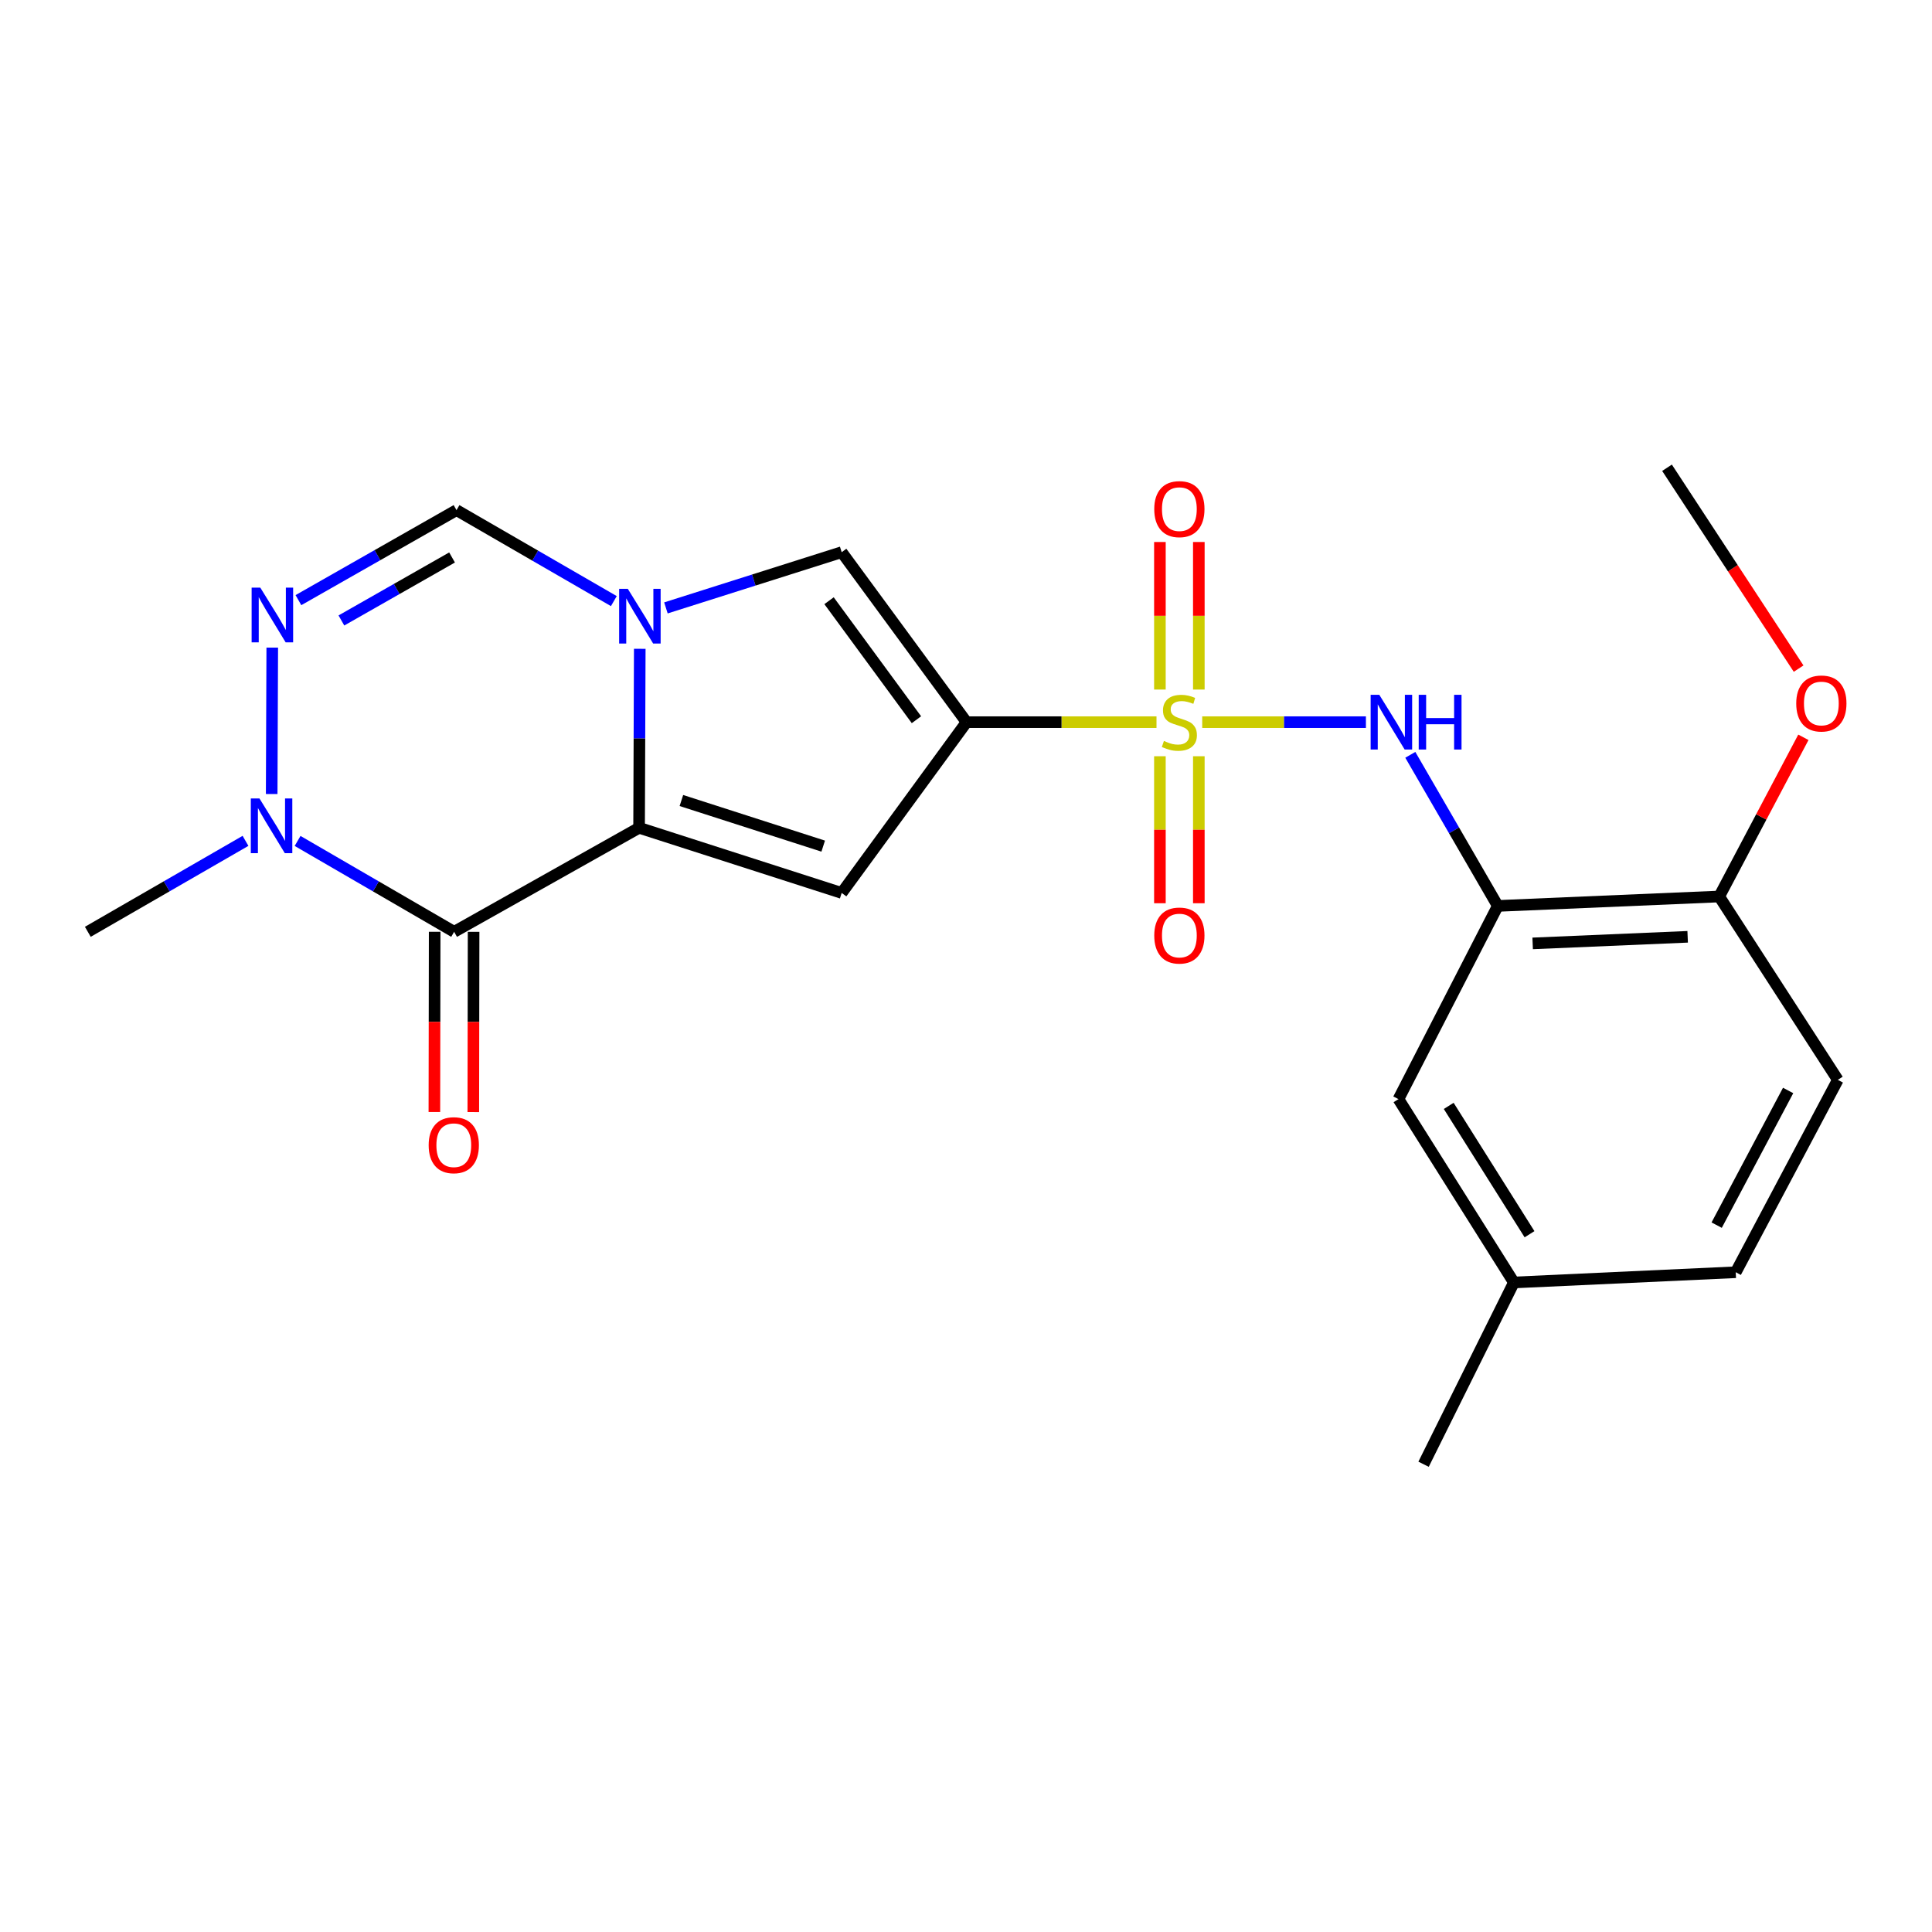 <?xml version='1.0' encoding='iso-8859-1'?>
<svg version='1.1' baseProfile='full'
              xmlns='http://www.w3.org/2000/svg'
                      xmlns:rdkit='http://www.rdkit.org/xml'
                      xmlns:xlink='http://www.w3.org/1999/xlink'
                  xml:space='preserve'
width='1000px' height='1000px' viewBox='0 0 1000 1000'>
<!-- END OF HEADER -->
<rect style='opacity:1.0;fill:#FFFFFF;stroke:none' width='1000' height='1000' x='0' y='0'> </rect>
<path class='bond-0' d='M 598.605,373.791 L 549.443,373.791' style='fill:none;fill-rule:evenodd;stroke:#CCCC00;stroke-width:6px;stroke-linecap:butt;stroke-linejoin:miter;stroke-opacity:1' />
<path class='bond-0' d='M 549.443,373.791 L 500.281,373.791' style='fill:none;fill-rule:evenodd;stroke:#000000;stroke-width:6px;stroke-linecap:butt;stroke-linejoin:miter;stroke-opacity:1' />
<path class='bond-8' d='M 622.263,373.791 L 664.629,373.791' style='fill:none;fill-rule:evenodd;stroke:#CCCC00;stroke-width:6px;stroke-linecap:butt;stroke-linejoin:miter;stroke-opacity:1' />
<path class='bond-8' d='M 664.629,373.791 L 706.996,373.791' style='fill:none;fill-rule:evenodd;stroke:#0000FF;stroke-width:6px;stroke-linecap:butt;stroke-linejoin:miter;stroke-opacity:1' />
<path class='bond-11' d='M 600.366,391.43 L 600.366,429.472' style='fill:none;fill-rule:evenodd;stroke:#CCCC00;stroke-width:6px;stroke-linecap:butt;stroke-linejoin:miter;stroke-opacity:1' />
<path class='bond-11' d='M 600.366,429.472 L 600.366,467.513' style='fill:none;fill-rule:evenodd;stroke:#FF0000;stroke-width:6px;stroke-linecap:butt;stroke-linejoin:miter;stroke-opacity:1' />
<path class='bond-11' d='M 620.513,391.43 L 620.513,429.472' style='fill:none;fill-rule:evenodd;stroke:#CCCC00;stroke-width:6px;stroke-linecap:butt;stroke-linejoin:miter;stroke-opacity:1' />
<path class='bond-11' d='M 620.513,429.472 L 620.513,467.513' style='fill:none;fill-rule:evenodd;stroke:#FF0000;stroke-width:6px;stroke-linecap:butt;stroke-linejoin:miter;stroke-opacity:1' />
<path class='bond-12' d='M 620.513,356.912 L 620.513,318.726' style='fill:none;fill-rule:evenodd;stroke:#CCCC00;stroke-width:6px;stroke-linecap:butt;stroke-linejoin:miter;stroke-opacity:1' />
<path class='bond-12' d='M 620.513,318.726 L 620.513,280.539' style='fill:none;fill-rule:evenodd;stroke:#FF0000;stroke-width:6px;stroke-linecap:butt;stroke-linejoin:miter;stroke-opacity:1' />
<path class='bond-12' d='M 600.366,356.912 L 600.366,318.726' style='fill:none;fill-rule:evenodd;stroke:#CCCC00;stroke-width:6px;stroke-linecap:butt;stroke-linejoin:miter;stroke-opacity:1' />
<path class='bond-12' d='M 600.366,318.726 L 600.366,280.539' style='fill:none;fill-rule:evenodd;stroke:#FF0000;stroke-width:6px;stroke-linecap:butt;stroke-linejoin:miter;stroke-opacity:1' />
<path class='bond-4' d='M 500.281,373.791 L 435.654,462.191' style='fill:none;fill-rule:evenodd;stroke:#000000;stroke-width:6px;stroke-linecap:butt;stroke-linejoin:miter;stroke-opacity:1' />
<path class='bond-5' d='M 500.281,373.791 L 435.654,285.805' style='fill:none;fill-rule:evenodd;stroke:#000000;stroke-width:6px;stroke-linecap:butt;stroke-linejoin:miter;stroke-opacity:1' />
<path class='bond-5' d='M 474.349,372.52 L 429.111,310.93' style='fill:none;fill-rule:evenodd;stroke:#000000;stroke-width:6px;stroke-linecap:butt;stroke-linejoin:miter;stroke-opacity:1' />
<path class='bond-1' d='M 330.79,428.468 L 435.654,462.191' style='fill:none;fill-rule:evenodd;stroke:#000000;stroke-width:6px;stroke-linecap:butt;stroke-linejoin:miter;stroke-opacity:1' />
<path class='bond-1' d='M 352.687,414.347 L 426.092,437.953' style='fill:none;fill-rule:evenodd;stroke:#000000;stroke-width:6px;stroke-linecap:butt;stroke-linejoin:miter;stroke-opacity:1' />
<path class='bond-3' d='M 330.79,428.468 L 235.059,482.304' style='fill:none;fill-rule:evenodd;stroke:#000000;stroke-width:6px;stroke-linecap:butt;stroke-linejoin:miter;stroke-opacity:1' />
<path class='bond-23' d='M 330.79,428.468 L 330.965,382.145' style='fill:none;fill-rule:evenodd;stroke:#000000;stroke-width:6px;stroke-linecap:butt;stroke-linejoin:miter;stroke-opacity:1' />
<path class='bond-23' d='M 330.965,382.145 L 331.14,335.823' style='fill:none;fill-rule:evenodd;stroke:#0000FF;stroke-width:6px;stroke-linecap:butt;stroke-linejoin:miter;stroke-opacity:1' />
<path class='bond-2' d='M 344.683,314.651 L 390.169,300.228' style='fill:none;fill-rule:evenodd;stroke:#0000FF;stroke-width:6px;stroke-linecap:butt;stroke-linejoin:miter;stroke-opacity:1' />
<path class='bond-2' d='M 390.169,300.228 L 435.654,285.805' style='fill:none;fill-rule:evenodd;stroke:#000000;stroke-width:6px;stroke-linecap:butt;stroke-linejoin:miter;stroke-opacity:1' />
<path class='bond-9' d='M 317.723,311.13 L 277.006,287.589' style='fill:none;fill-rule:evenodd;stroke:#0000FF;stroke-width:6px;stroke-linecap:butt;stroke-linejoin:miter;stroke-opacity:1' />
<path class='bond-9' d='M 277.006,287.589 L 236.29,264.047' style='fill:none;fill-rule:evenodd;stroke:#000000;stroke-width:6px;stroke-linecap:butt;stroke-linejoin:miter;stroke-opacity:1' />
<path class='bond-7' d='M 235.059,482.304 L 194.545,458.787' style='fill:none;fill-rule:evenodd;stroke:#000000;stroke-width:6px;stroke-linecap:butt;stroke-linejoin:miter;stroke-opacity:1' />
<path class='bond-7' d='M 194.545,458.787 L 154.031,435.269' style='fill:none;fill-rule:evenodd;stroke:#0000FF;stroke-width:6px;stroke-linecap:butt;stroke-linejoin:miter;stroke-opacity:1' />
<path class='bond-13' d='M 224.985,482.288 L 224.91,528.934' style='fill:none;fill-rule:evenodd;stroke:#000000;stroke-width:6px;stroke-linecap:butt;stroke-linejoin:miter;stroke-opacity:1' />
<path class='bond-13' d='M 224.91,528.934 L 224.834,575.58' style='fill:none;fill-rule:evenodd;stroke:#FF0000;stroke-width:6px;stroke-linecap:butt;stroke-linejoin:miter;stroke-opacity:1' />
<path class='bond-13' d='M 245.132,482.321 L 245.056,528.967' style='fill:none;fill-rule:evenodd;stroke:#000000;stroke-width:6px;stroke-linecap:butt;stroke-linejoin:miter;stroke-opacity:1' />
<path class='bond-13' d='M 245.056,528.967 L 244.981,575.613' style='fill:none;fill-rule:evenodd;stroke:#FF0000;stroke-width:6px;stroke-linecap:butt;stroke-linejoin:miter;stroke-opacity:1' />
<path class='bond-6' d='M 154.466,310.633 L 195.378,287.34' style='fill:none;fill-rule:evenodd;stroke:#0000FF;stroke-width:6px;stroke-linecap:butt;stroke-linejoin:miter;stroke-opacity:1' />
<path class='bond-6' d='M 195.378,287.34 L 236.29,264.047' style='fill:none;fill-rule:evenodd;stroke:#000000;stroke-width:6px;stroke-linecap:butt;stroke-linejoin:miter;stroke-opacity:1' />
<path class='bond-6' d='M 176.708,321.153 L 205.346,304.848' style='fill:none;fill-rule:evenodd;stroke:#0000FF;stroke-width:6px;stroke-linecap:butt;stroke-linejoin:miter;stroke-opacity:1' />
<path class='bond-6' d='M 205.346,304.848 L 233.984,288.543' style='fill:none;fill-rule:evenodd;stroke:#000000;stroke-width:6px;stroke-linecap:butt;stroke-linejoin:miter;stroke-opacity:1' />
<path class='bond-25' d='M 140.918,335.198 L 140.623,410.983' style='fill:none;fill-rule:evenodd;stroke:#0000FF;stroke-width:6px;stroke-linecap:butt;stroke-linejoin:miter;stroke-opacity:1' />
<path class='bond-19' d='M 127.074,435.227 L 86.264,458.766' style='fill:none;fill-rule:evenodd;stroke:#0000FF;stroke-width:6px;stroke-linecap:butt;stroke-linejoin:miter;stroke-opacity:1' />
<path class='bond-19' d='M 86.264,458.766 L 45.455,482.304' style='fill:none;fill-rule:evenodd;stroke:#000000;stroke-width:6px;stroke-linecap:butt;stroke-linejoin:miter;stroke-opacity:1' />
<path class='bond-10' d='M 729.972,390.699 L 752.612,429.803' style='fill:none;fill-rule:evenodd;stroke:#0000FF;stroke-width:6px;stroke-linecap:butt;stroke-linejoin:miter;stroke-opacity:1' />
<path class='bond-10' d='M 752.612,429.803 L 775.252,468.907' style='fill:none;fill-rule:evenodd;stroke:#000000;stroke-width:6px;stroke-linecap:butt;stroke-linejoin:miter;stroke-opacity:1' />
<path class='bond-14' d='M 775.252,468.907 L 889.865,464.027' style='fill:none;fill-rule:evenodd;stroke:#000000;stroke-width:6px;stroke-linecap:butt;stroke-linejoin:miter;stroke-opacity:1' />
<path class='bond-14' d='M 793.301,488.303 L 873.53,484.887' style='fill:none;fill-rule:evenodd;stroke:#000000;stroke-width:6px;stroke-linecap:butt;stroke-linejoin:miter;stroke-opacity:1' />
<path class='bond-15' d='M 775.252,468.907 L 723.844,568.902' style='fill:none;fill-rule:evenodd;stroke:#000000;stroke-width:6px;stroke-linecap:butt;stroke-linejoin:miter;stroke-opacity:1' />
<path class='bond-16' d='M 889.865,464.027 L 951.257,558.93' style='fill:none;fill-rule:evenodd;stroke:#000000;stroke-width:6px;stroke-linecap:butt;stroke-linejoin:miter;stroke-opacity:1' />
<path class='bond-20' d='M 889.865,464.027 L 911.647,422.828' style='fill:none;fill-rule:evenodd;stroke:#000000;stroke-width:6px;stroke-linecap:butt;stroke-linejoin:miter;stroke-opacity:1' />
<path class='bond-20' d='M 911.647,422.828 L 933.429,381.63' style='fill:none;fill-rule:evenodd;stroke:#FF0000;stroke-width:6px;stroke-linecap:butt;stroke-linejoin:miter;stroke-opacity:1' />
<path class='bond-17' d='M 723.844,568.902 L 783.59,663.805' style='fill:none;fill-rule:evenodd;stroke:#000000;stroke-width:6px;stroke-linecap:butt;stroke-linejoin:miter;stroke-opacity:1' />
<path class='bond-17' d='M 749.855,572.404 L 791.678,638.836' style='fill:none;fill-rule:evenodd;stroke:#000000;stroke-width:6px;stroke-linecap:butt;stroke-linejoin:miter;stroke-opacity:1' />
<path class='bond-24' d='M 951.257,558.93 L 898.416,658.511' style='fill:none;fill-rule:evenodd;stroke:#000000;stroke-width:6px;stroke-linecap:butt;stroke-linejoin:miter;stroke-opacity:1' />
<path class='bond-24' d='M 925.534,564.423 L 888.545,634.13' style='fill:none;fill-rule:evenodd;stroke:#000000;stroke-width:6px;stroke-linecap:butt;stroke-linejoin:miter;stroke-opacity:1' />
<path class='bond-18' d='M 783.59,663.805 L 898.416,658.511' style='fill:none;fill-rule:evenodd;stroke:#000000;stroke-width:6px;stroke-linecap:butt;stroke-linejoin:miter;stroke-opacity:1' />
<path class='bond-21' d='M 783.59,663.805 L 736.838,757.891' style='fill:none;fill-rule:evenodd;stroke:#000000;stroke-width:6px;stroke-linecap:butt;stroke-linejoin:miter;stroke-opacity:1' />
<path class='bond-22' d='M 930.959,346.078 L 896.902,294.094' style='fill:none;fill-rule:evenodd;stroke:#FF0000;stroke-width:6px;stroke-linecap:butt;stroke-linejoin:miter;stroke-opacity:1' />
<path class='bond-22' d='M 896.902,294.094 L 862.846,242.109' style='fill:none;fill-rule:evenodd;stroke:#000000;stroke-width:6px;stroke-linecap:butt;stroke-linejoin:miter;stroke-opacity:1' />
<path  class='atom-0' d='M 602.439 383.511
Q 602.759 383.631, 604.079 384.191
Q 605.399 384.751, 606.839 385.111
Q 608.319 385.431, 609.759 385.431
Q 612.439 385.431, 613.999 384.151
Q 615.559 382.831, 615.559 380.551
Q 615.559 378.991, 614.759 378.031
Q 613.999 377.071, 612.799 376.551
Q 611.599 376.031, 609.599 375.431
Q 607.079 374.671, 605.559 373.951
Q 604.079 373.231, 602.999 371.711
Q 601.959 370.191, 601.959 367.631
Q 601.959 364.071, 604.359 361.871
Q 606.799 359.671, 611.599 359.671
Q 614.879 359.671, 618.599 361.231
L 617.679 364.311
Q 614.279 362.911, 611.719 362.911
Q 608.959 362.911, 607.439 364.071
Q 605.919 365.191, 605.959 367.151
Q 605.959 368.671, 606.719 369.591
Q 607.519 370.511, 608.639 371.031
Q 609.799 371.551, 611.719 372.151
Q 614.279 372.951, 615.799 373.751
Q 617.319 374.551, 618.399 376.191
Q 619.519 377.791, 619.519 380.551
Q 619.519 384.471, 616.879 386.591
Q 614.279 388.671, 609.919 388.671
Q 607.399 388.671, 605.479 388.111
Q 603.599 387.591, 601.359 386.671
L 602.439 383.511
' fill='#CCCC00'/>
<path  class='atom-3' d='M 324.944 304.765
L 334.224 319.765
Q 335.144 321.245, 336.624 323.925
Q 338.104 326.605, 338.184 326.765
L 338.184 304.765
L 341.944 304.765
L 341.944 333.085
L 338.064 333.085
L 328.104 316.685
Q 326.944 314.765, 325.704 312.565
Q 324.504 310.365, 324.144 309.685
L 324.144 333.085
L 320.464 333.085
L 320.464 304.765
L 324.944 304.765
' fill='#0000FF'/>
<path  class='atom-7' d='M 134.724 304.149
L 144.004 319.149
Q 144.924 320.629, 146.404 323.309
Q 147.884 325.989, 147.964 326.149
L 147.964 304.149
L 151.724 304.149
L 151.724 332.469
L 147.844 332.469
L 137.884 316.069
Q 136.724 314.149, 135.484 311.949
Q 134.284 309.749, 133.924 309.069
L 133.924 332.469
L 130.244 332.469
L 130.244 304.149
L 134.724 304.149
' fill='#0000FF'/>
<path  class='atom-8' d='M 134.299 413.289
L 143.579 428.289
Q 144.499 429.769, 145.979 432.449
Q 147.459 435.129, 147.539 435.289
L 147.539 413.289
L 151.299 413.289
L 151.299 441.609
L 147.419 441.609
L 137.459 425.209
Q 136.299 423.289, 135.059 421.089
Q 133.859 418.889, 133.499 418.209
L 133.499 441.609
L 129.819 441.609
L 129.819 413.289
L 134.299 413.289
' fill='#0000FF'/>
<path  class='atom-9' d='M 713.924 359.631
L 723.204 374.631
Q 724.124 376.111, 725.604 378.791
Q 727.084 381.471, 727.164 381.631
L 727.164 359.631
L 730.924 359.631
L 730.924 387.951
L 727.044 387.951
L 717.084 371.551
Q 715.924 369.631, 714.684 367.431
Q 713.484 365.231, 713.124 364.551
L 713.124 387.951
L 709.444 387.951
L 709.444 359.631
L 713.924 359.631
' fill='#0000FF'/>
<path  class='atom-9' d='M 734.324 359.631
L 738.164 359.631
L 738.164 371.671
L 752.644 371.671
L 752.644 359.631
L 756.484 359.631
L 756.484 387.951
L 752.644 387.951
L 752.644 374.871
L 738.164 374.871
L 738.164 387.951
L 734.324 387.951
L 734.324 359.631
' fill='#0000FF'/>
<path  class='atom-12' d='M 597.439 484.231
Q 597.439 477.431, 600.799 473.631
Q 604.159 469.831, 610.439 469.831
Q 616.719 469.831, 620.079 473.631
Q 623.439 477.431, 623.439 484.231
Q 623.439 491.111, 620.039 495.031
Q 616.639 498.911, 610.439 498.911
Q 604.199 498.911, 600.799 495.031
Q 597.439 491.151, 597.439 484.231
M 610.439 495.711
Q 614.759 495.711, 617.079 492.831
Q 619.439 489.911, 619.439 484.231
Q 619.439 478.671, 617.079 475.871
Q 614.759 473.031, 610.439 473.031
Q 606.119 473.031, 603.759 475.831
Q 601.439 478.631, 601.439 484.231
Q 601.439 489.951, 603.759 492.831
Q 606.119 495.711, 610.439 495.711
' fill='#FF0000'/>
<path  class='atom-13' d='M 597.439 263.522
Q 597.439 256.722, 600.799 252.922
Q 604.159 249.122, 610.439 249.122
Q 616.719 249.122, 620.079 252.922
Q 623.439 256.722, 623.439 263.522
Q 623.439 270.402, 620.039 274.322
Q 616.639 278.202, 610.439 278.202
Q 604.199 278.202, 600.799 274.322
Q 597.439 270.442, 597.439 263.522
M 610.439 275.002
Q 614.759 275.002, 617.079 272.122
Q 619.439 269.202, 619.439 263.522
Q 619.439 257.962, 617.079 255.162
Q 614.759 252.322, 610.439 252.322
Q 606.119 252.322, 603.759 255.122
Q 601.439 257.922, 601.439 263.522
Q 601.439 269.242, 603.759 272.122
Q 606.119 275.002, 610.439 275.002
' fill='#FF0000'/>
<path  class='atom-14' d='M 221.88 592.755
Q 221.88 585.955, 225.24 582.155
Q 228.6 578.355, 234.88 578.355
Q 241.16 578.355, 244.52 582.155
Q 247.88 585.955, 247.88 592.755
Q 247.88 599.635, 244.48 603.555
Q 241.08 607.435, 234.88 607.435
Q 228.64 607.435, 225.24 603.555
Q 221.88 599.675, 221.88 592.755
M 234.88 604.235
Q 239.2 604.235, 241.52 601.355
Q 243.88 598.435, 243.88 592.755
Q 243.88 587.195, 241.52 584.395
Q 239.2 581.555, 234.88 581.555
Q 230.56 581.555, 228.2 584.355
Q 225.88 587.155, 225.88 592.755
Q 225.88 598.475, 228.2 601.355
Q 230.56 604.235, 234.88 604.235
' fill='#FF0000'/>
<path  class='atom-21' d='M 929.728 364.122
Q 929.728 357.322, 933.088 353.522
Q 936.448 349.722, 942.728 349.722
Q 949.008 349.722, 952.368 353.522
Q 955.728 357.322, 955.728 364.122
Q 955.728 371.002, 952.328 374.922
Q 948.928 378.802, 942.728 378.802
Q 936.488 378.802, 933.088 374.922
Q 929.728 371.042, 929.728 364.122
M 942.728 375.602
Q 947.048 375.602, 949.368 372.722
Q 951.728 369.802, 951.728 364.122
Q 951.728 358.562, 949.368 355.762
Q 947.048 352.922, 942.728 352.922
Q 938.408 352.922, 936.048 355.722
Q 933.728 358.522, 933.728 364.122
Q 933.728 369.842, 936.048 372.722
Q 938.408 375.602, 942.728 375.602
' fill='#FF0000'/>
</svg>
